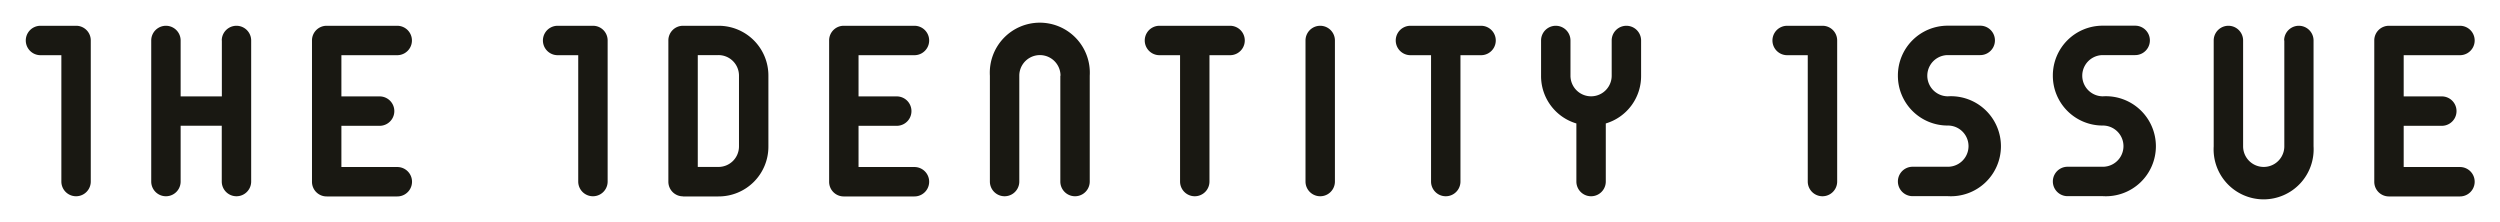 <svg id="Ebene_1" data-name="Ebene 1" xmlns="http://www.w3.org/2000/svg" viewBox="0 0 275.41 24.46"><defs><style>.cls-1{fill:#191812;}</style></defs><title>TITEL</title><path class="cls-1" d="M4.46,6.08a1.62,1.62,0,0,1,0-3.24H8.34A1.61,1.61,0,0,1,10,4.46V20a1.62,1.62,0,1,1-3.24,0V6.08H4.46Z"/><path class="cls-1" d="M24.43,4.46a1.62,1.62,0,1,1,3.24,0V20a1.62,1.62,0,1,1-3.24,0V13.85H19.9V20a1.62,1.62,0,1,1-3.24,0V4.46a1.62,1.62,0,0,1,3.24,0v6.16h4.54V4.46Z"/><path class="cls-1" d="M75.25,21.63A1.61,1.61,0,0,1,73.63,20V4.46a1.61,1.61,0,0,1,1.62-1.62h3.89a5.48,5.48,0,0,1,5.51,5.51v7.78a5.48,5.48,0,0,1-5.51,5.51H75.25Zm1.62-3.24h2.27a2.26,2.26,0,0,0,2.27-2.27V8.34a2.26,2.26,0,0,0-2.27-2.27H76.87V18.39Z"/><path class="cls-1" d="M116.83,8.34a2.27,2.27,0,0,0-4.54,0V20a1.62,1.62,0,1,1-3.24,0V8.34a5.51,5.51,0,1,1,11,0V20a1.62,1.62,0,1,1-3.24,0V8.34Z"/><path class="cls-1" d="M127.73,6.08a1.62,1.62,0,1,1,0-3.24h7.78a1.62,1.62,0,1,1,0,3.24h-2.27V20A1.62,1.62,0,1,1,130,20V6.08h-2.27Z"/><path class="cls-1" d="M143.82,4.46a1.62,1.62,0,1,1,3.24,0V20a1.62,1.62,0,1,1-3.24,0V4.46Z"/><path class="cls-1" d="M155.38,6.08a1.62,1.62,0,1,1,0-3.24h7.78a1.62,1.62,0,1,1,0,3.24h-2.27V20a1.62,1.62,0,1,1-3.24,0V6.08h-2.27Z"/><path class="cls-1" d="M61.43,6.08a1.62,1.62,0,1,1,0-3.24h3.89a1.61,1.61,0,0,1,1.62,1.62V20a1.62,1.62,0,1,1-3.24,0V6.08H61.43Z"/><path class="cls-1" d="M43.76,2.84a1.62,1.62,0,0,1,0,3.24H37.61v4.54h4.21a1.62,1.62,0,1,1,0,3.24H37.61v4.54h6.16a1.62,1.62,0,0,1,0,3.24H36A1.61,1.61,0,0,1,34.37,20V4.46A1.61,1.61,0,0,1,36,2.84h7.78Z"/><path class="cls-1" d="M100.74,2.84a1.62,1.62,0,0,1,0,3.24H94.58v4.54h4.21a1.62,1.62,0,0,1,0,3.24H94.58v4.54h6.16a1.62,1.62,0,0,1,0,3.24H93A1.61,1.61,0,0,1,91.34,20V4.46A1.61,1.61,0,0,1,93,2.84h7.78Z"/><path class="cls-1" d="M209.08,8.34a5.48,5.48,0,0,1,5.51-5.51h3.56a1.62,1.62,0,1,1,0,3.24h-3.56a2.27,2.27,0,1,0,0,4.54,5.51,5.51,0,1,1,0,11H210.7a1.62,1.62,0,1,1,0-3.24h3.89a2.27,2.27,0,1,0,0-4.54A5.48,5.48,0,0,1,209.08,8.34Z"/><path class="cls-1" d="M226.15,8.34a5.48,5.48,0,0,1,5.51-5.51h3.56a1.62,1.62,0,1,1,0,3.24h-3.56a2.27,2.27,0,1,0,0,4.54,5.51,5.51,0,1,1,0,11h-3.89a1.62,1.62,0,1,1,0-3.24h3.89a2.27,2.27,0,0,0,0-4.54A5.48,5.48,0,0,1,226.15,8.34Z"/><path class="cls-1" d="M251.63,4.46a1.62,1.62,0,1,1,3.24,0V16.12a5.51,5.51,0,1,1-11,0V4.46a1.62,1.62,0,1,1,3.24,0V16.12a2.27,2.27,0,0,0,4.54,0V4.46Z"/><path class="cls-1" d="M196.88,6.08a1.62,1.62,0,0,1,0-3.24h3.89a1.61,1.61,0,0,1,1.62,1.62V20a1.62,1.62,0,0,1-3.24,0V6.08h-2.27Z"/><path class="cls-1" d="M271,2.84a1.62,1.62,0,1,1,0,3.24H264.8v4.54H269a1.62,1.62,0,1,1,0,3.24H264.8v4.54H271a1.62,1.62,0,1,1,0,3.24h-7.78A1.61,1.61,0,0,1,261.56,20V4.46a1.61,1.61,0,0,1,1.62-1.62H271Z"/><path class="cls-1" d="M173.66,20V13.6a5.44,5.44,0,0,1-3.89-5.26V4.46a1.62,1.62,0,0,1,3.24,0V8.34a2.27,2.27,0,1,0,4.54,0V4.46a1.62,1.62,0,0,1,3.24,0V8.34a5.44,5.44,0,0,1-3.89,5.26V20A1.62,1.62,0,0,1,173.66,20Z"/></svg>